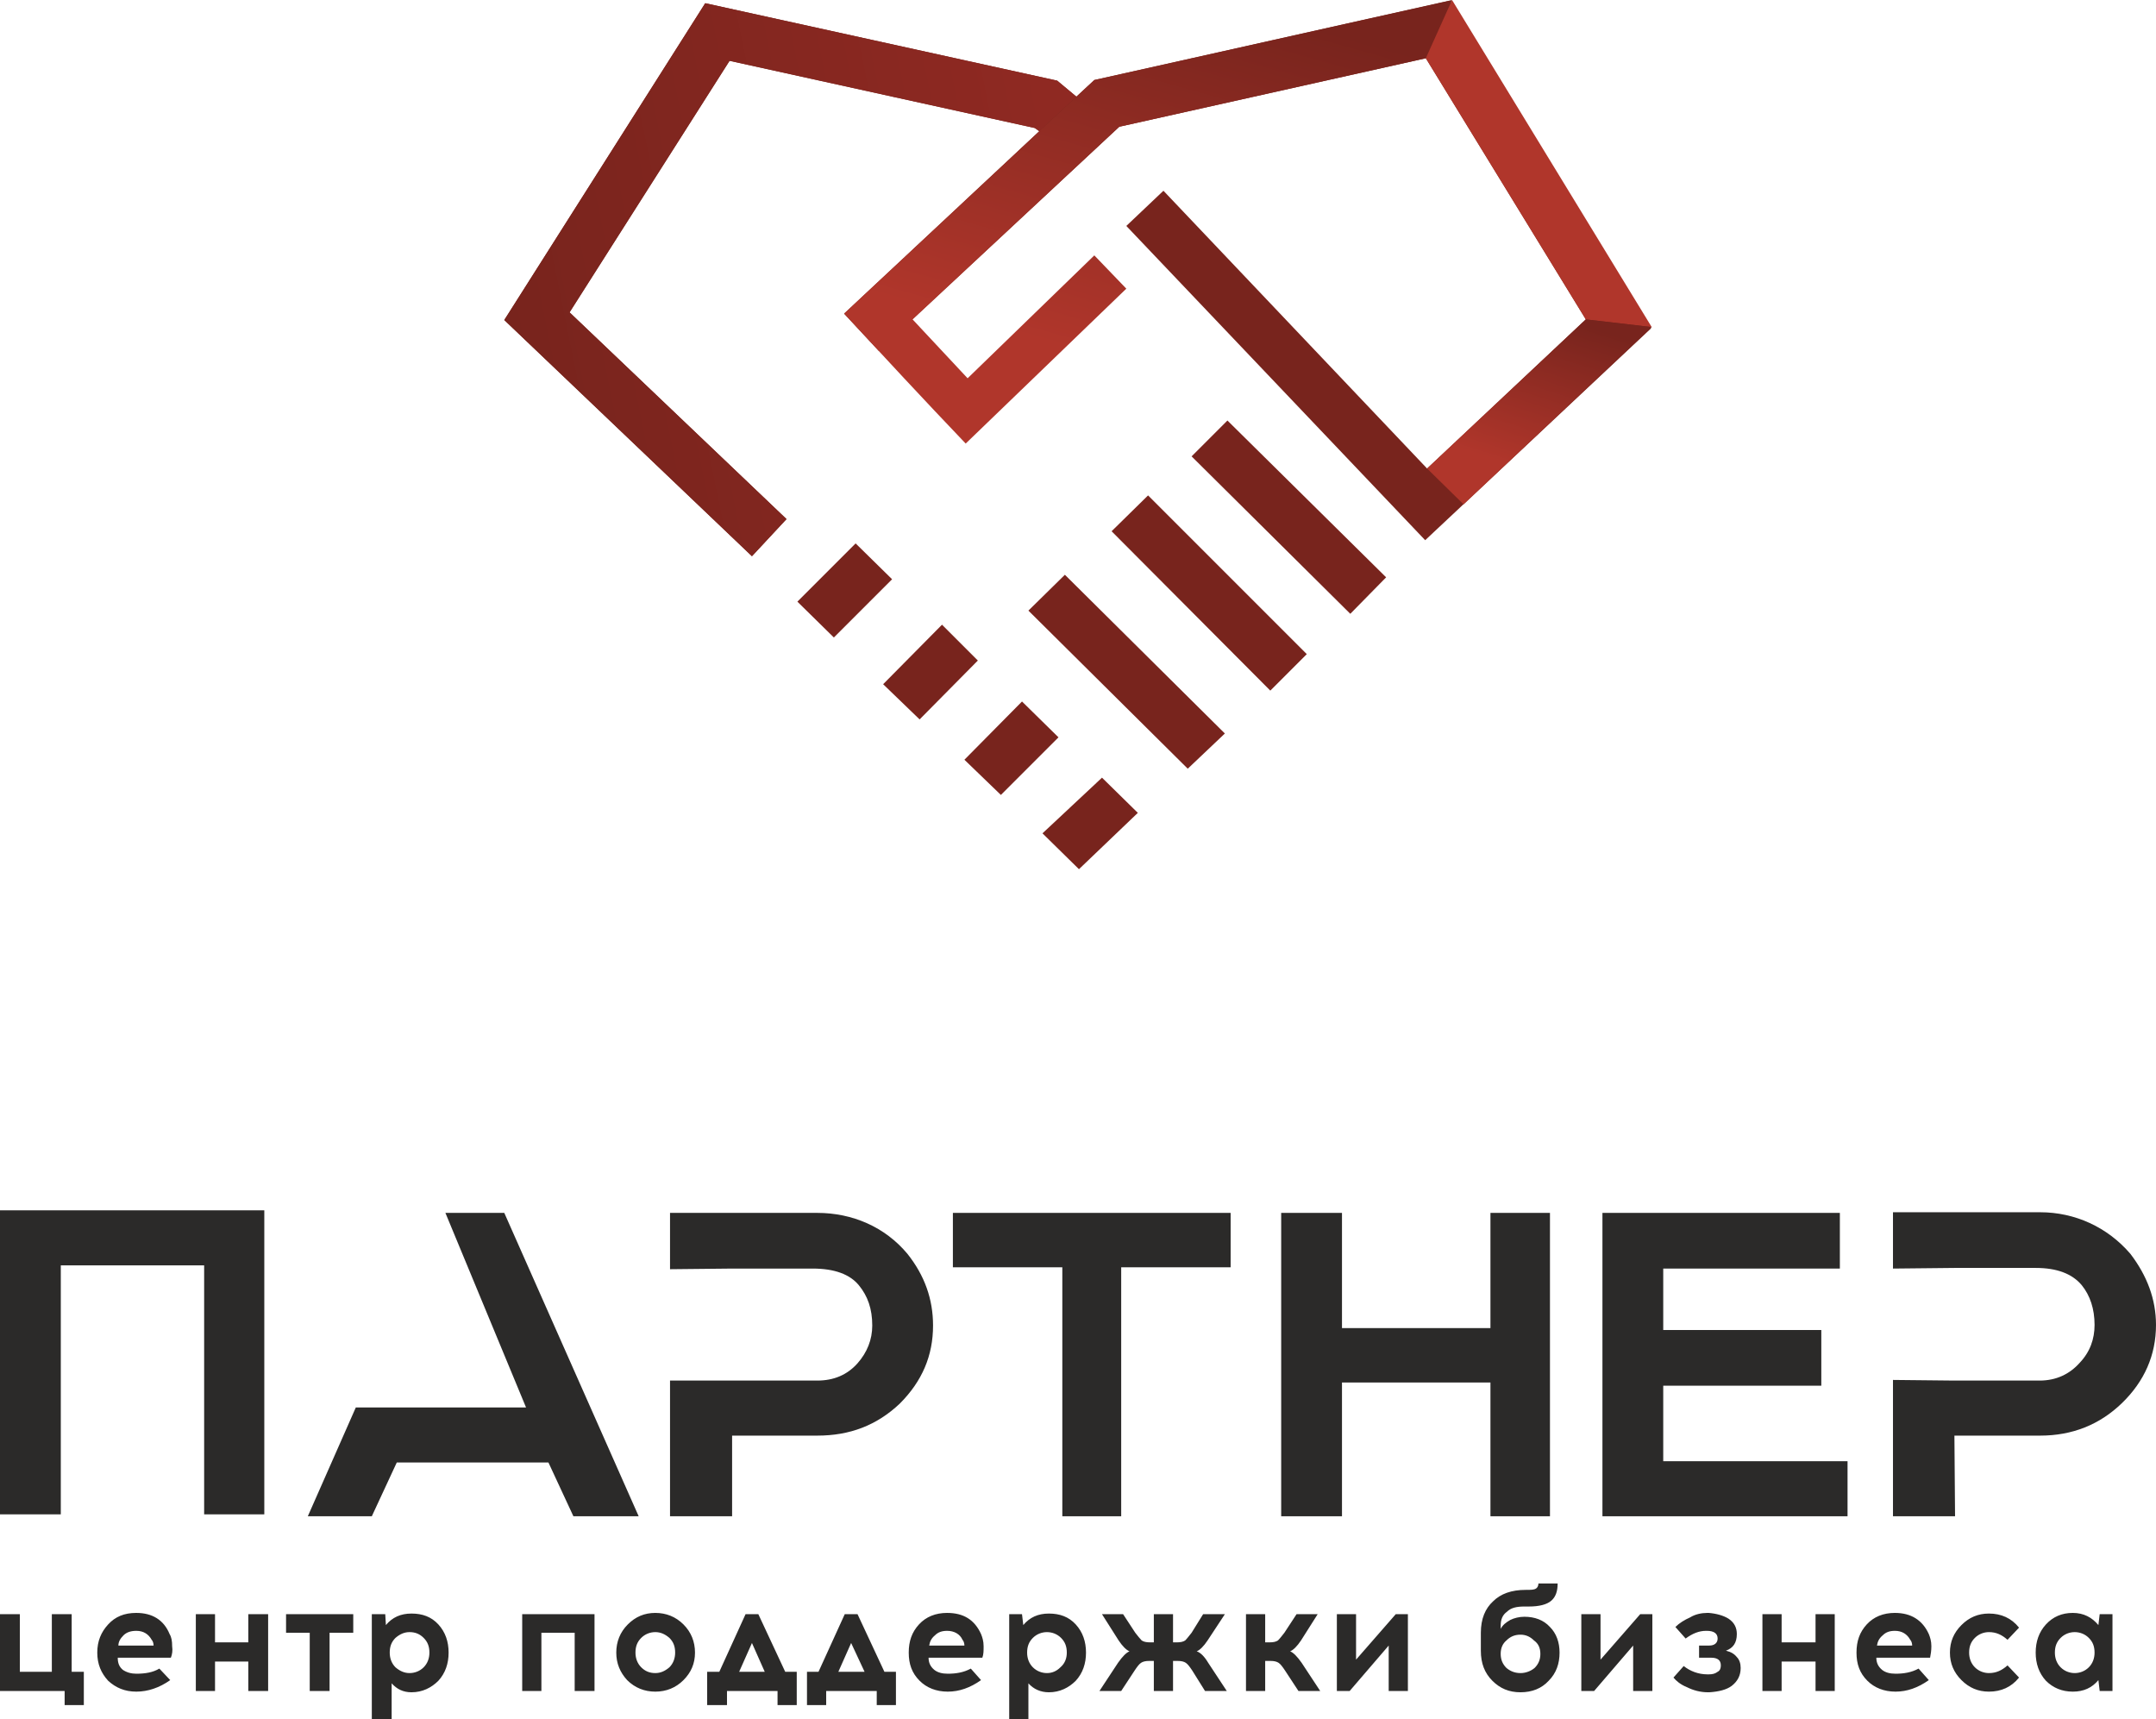<?xml version="1.0" encoding="UTF-8"?> <!-- Creator: CorelDRAW X7 --> <svg xmlns="http://www.w3.org/2000/svg" xmlns:xlink="http://www.w3.org/1999/xlink" xml:space="preserve" width="94.637mm" height="75.452mm" style="shape-rendering:geometricPrecision; text-rendering:geometricPrecision; image-rendering:optimizeQuality; fill-rule:evenodd; clip-rule:evenodd" viewBox="0 0 3369 2686"> <defs> <style type="text/css"> <![CDATA[ .fil4 {fill:#B0362B} .fil0 {fill:#2B2A29;fill-rule:nonzero} .fil1 {fill:#78241D;fill-rule:nonzero} .fil3 {fill:url(#id0)} .fil5 {fill:url(#id1)} .fil2 {fill:url(#id2)} ]]> </style> <linearGradient id="id0" gradientUnits="userSpaceOnUse" x1="1873.04" y1="-8.411" x2="1714.69" y2="556.432"> <stop offset="0" style="stop-opacity:1; stop-color:#78241D"></stop> <stop offset="1" style="stop-opacity:1; stop-color:#B0362B"></stop> </linearGradient> <linearGradient id="id1" gradientUnits="userSpaceOnUse" xlink:href="#id0" x1="2441.78" y1="497.915" x2="2368.82" y2="728.474"> </linearGradient> <linearGradient id="id2" gradientUnits="userSpaceOnUse" x1="797.727" y1="525.541" x2="1672.87" y2="348.477"> <stop offset="0" style="stop-opacity:1; stop-color:#78241D"></stop> <stop offset="1" style="stop-opacity:1; stop-color:#8F2922"></stop> </linearGradient> </defs> <g id="Слой_x0020_1">  <path class="fil0" d="M131 2664l-30 0 0 -22 -101 0 0 -120 31 0 0 90 50 0 0 -90 31 0 0 90 19 0 0 52zm82 -144c25,0 43,11 52,33 3,5 4,11 4,19 1,7 0,13 -2,18l-83 0c0,8 2,14 8,19 6,4 13,6 21,6 14,0 26,-2 36,-8l17 18c-17,12 -35,18 -53,18 -18,0 -32,-6 -44,-17 -11,-12 -17,-26 -17,-44 0,-18 6,-32 17,-44 11,-12 25,-18 44,-18zm0 28c-8,0 -15,2 -20,7 -5,5 -8,10 -8,16l55 0c0,-3 -1,-7 -3,-9 -5,-9 -13,-14 -24,-14zm206 94l-31 0 0 -46 -52 0 0 46 -30 0 0 -120 30 0 0 44 52 0 0 -44 31 0 0 120zm96 -91l0 91 -31 0 0 -91 -37 0 0 -29 105 0 0 29 -37 0zm88 -12c10,-12 23,-18 40,-18 17,0 31,5 42,17 11,12 16,27 16,44 0,17 -5,32 -16,44 -11,11 -25,18 -42,18 -13,0 -23,-5 -31,-14l0 56 -31 0 0 -164 21 0 1 17zm37 11c-8,0 -15,3 -22,9 -6,6 -9,13 -9,23 0,9 3,17 9,23 7,6 14,9 22,9 8,0 16,-3 22,-9 6,-6 9,-14 9,-23 0,-10 -3,-17 -9,-23 -6,-6 -13,-9 -22,-9zm289 92l-31 0 0 -91 -52 0 0 91 -30 0 0 -120 113 0 0 120zm95 -122c17,0 32,6 44,18 12,12 18,27 18,44 0,17 -6,31 -18,43 -12,12 -27,18 -44,18 -17,0 -32,-6 -44,-18 -11,-12 -17,-26 -17,-43 0,-17 6,-32 18,-44 12,-12 26,-18 43,-18zm22 39c-7,-6 -14,-9 -22,-9 -8,0 -16,3 -22,9 -6,6 -9,13 -9,23 0,9 3,17 9,23 6,6 13,9 22,9 8,0 15,-3 22,-9 6,-6 9,-14 9,-23 0,-10 -3,-17 -9,-23zm199 105l-30 0 0 -22 -79 0 0 22 -31 0 0 -52 19 0 41 -90 20 0 42 90 18 0 0 52zm-70 -97l-20 45 40 0 -20 -45zm225 97l-30 0 0 -22 -79 0 0 22 -30 0 0 -52 18 0 41 -90 20 0 42 90 18 0 0 52zm-70 -97l-20 45 41 0 -21 -45zm150 -47c26,0 43,11 53,33 2,5 4,11 4,19 0,7 0,13 -2,18l-84 0c0,8 3,14 9,19 5,4 12,6 21,6 13,0 25,-2 36,-8l16 18c-17,12 -34,18 -52,18 -18,0 -33,-6 -44,-17 -12,-12 -17,-26 -17,-44 0,-18 5,-32 16,-44 11,-12 26,-18 44,-18zm0 28c-8,0 -14,2 -19,7 -6,5 -8,10 -9,16l55 0c0,-3 -1,-7 -3,-9 -4,-9 -13,-14 -24,-14zm119 -9c10,-12 23,-18 40,-18 17,0 31,5 42,17 11,12 16,27 16,44 0,17 -5,32 -16,44 -11,11 -25,18 -42,18 -13,0 -24,-5 -32,-14l0 56 -30 0 0 -164 20 0 2 17zm37 11c-8,0 -16,3 -22,9 -6,6 -9,13 -9,23 0,9 3,17 9,23 6,6 14,9 22,9 8,0 15,-3 21,-9 7,-6 10,-14 10,-23 0,-10 -3,-17 -9,-23 -6,-6 -14,-9 -22,-9zm247 92l-20 -32c-4,-6 -7,-10 -10,-12 -3,-2 -7,-3 -13,-3l-7 0 0 47 -30 0 0 -47 -7 0c-6,0 -10,1 -13,3 -3,2 -6,6 -10,12l-21 32 -34 0 29 -44c7,-10 13,-16 18,-18 -5,-2 -11,-8 -17,-17l-26 -41 33 0 19 29c4,5 7,9 10,12 3,2 7,3 13,3l6 0 0 -44 30 0 0 44 6 0c6,0 10,-1 13,-3 3,-3 6,-7 10,-12l18 -29 34 0 -27 41c-6,9 -12,15 -17,17 6,2 12,8 18,18l29 44 -34 0zm146 0l-21 -32c-4,-6 -7,-10 -10,-12 -3,-2 -7,-3 -13,-3l-8 0 0 47 -30 0 0 -120 30 0 0 44 7 0c6,0 10,-1 13,-3 3,-3 6,-7 10,-12l19 -29 33 0 -26 41c-6,9 -12,15 -17,17 5,2 11,8 18,18l29 44 -34 0zm171 0l-30 0 0 -71 -61 71 -20 0 0 -120 30 0 0 71 62 -71 19 0 0 120zm204 -168l30 0c0,12 -3,21 -10,27 -7,6 -19,9 -35,9l-7 0c-12,0 -21,2 -27,8 -7,5 -10,12 -10,22l0 5c3,-6 8,-10 15,-14 6,-3 14,-5 22,-5 16,0 30,5 40,16 10,10 15,24 15,40 0,17 -5,32 -17,44 -11,12 -26,18 -44,18 -18,0 -32,-6 -44,-18 -12,-12 -18,-27 -18,-47l0 -28c0,-22 7,-38 19,-49 12,-12 29,-18 51,-18 8,0 13,0 16,-2 2,-1 4,-4 4,-8zm-28 80c-9,0 -16,3 -22,9 -6,5 -9,12 -9,21 0,9 3,16 9,22 6,5 13,8 22,8 8,0 16,-3 22,-8 6,-6 9,-13 9,-22 0,-9 -3,-16 -10,-21 -6,-6 -13,-9 -21,-9zm206 88l-30 0 0 -71 -61 71 -20 0 0 -120 30 0 0 71 62 -71 19 0 0 120zm115 -63c8,2 13,5 17,10 4,4 6,10 6,17 0,12 -5,21 -14,28 -8,6 -20,9 -35,10l-2 0c-12,0 -23,-3 -33,-8 -10,-4 -17,-10 -21,-15l16 -18c10,8 23,13 37,13l2 0c6,0 10,-1 14,-4 4,-2 5,-6 5,-10 0,-8 -5,-12 -15,-12l-19 0 0 -19 16 0c8,0 13,-4 13,-11 0,-8 -6,-12 -17,-12l-1 0c-11,0 -21,4 -32,12l-16 -18c6,-6 14,-11 23,-15 8,-5 18,-7 27,-7l2 0c12,1 23,4 31,9 9,6 13,14 13,24 0,14 -6,22 -17,26zm170 63l-30 0 0 -46 -53 0 0 46 -30 0 0 -120 30 0 0 44 53 0 0 -44 30 0 0 120zm94 -122c25,0 43,11 53,33 2,5 4,11 4,19 0,7 -1,13 -2,18l-84 0c0,8 3,14 9,19 5,4 12,6 21,6 13,0 25,-2 36,-8l16 18c-17,12 -34,18 -52,18 -18,0 -33,-6 -44,-17 -12,-12 -17,-26 -17,-44 0,-18 5,-32 16,-44 11,-12 26,-18 44,-18zm0 28c-8,0 -14,2 -19,7 -6,5 -8,10 -9,16l55 0c0,-3 -1,-7 -3,-9 -5,-9 -13,-14 -24,-14zm147 -27c19,0 35,7 47,22l-18 19c-9,-8 -18,-12 -29,-12 -8,0 -16,3 -22,9 -6,6 -9,13 -9,23 0,9 3,17 9,23 6,6 14,9 22,9 11,0 20,-4 29,-12l18 19c-12,15 -28,22 -47,22 -17,0 -31,-6 -43,-18 -12,-12 -18,-26 -18,-43 0,-17 6,-31 18,-43 12,-12 26,-18 43,-18zm193 121l-20 0 -2 -17c-10,12 -23,18 -40,18 -17,0 -31,-6 -42,-17 -11,-12 -16,-27 -16,-44 0,-17 5,-32 16,-44 11,-12 25,-18 42,-18 17,0 30,7 40,19l2 -17 20 0 0 120zm-59 -28c8,0 16,-3 22,-9 6,-6 9,-14 9,-23 0,-10 -3,-17 -9,-23 -6,-6 -14,-9 -22,-9 -8,0 -16,3 -22,9 -6,6 -9,13 -9,23 0,9 3,17 9,23 6,6 14,9 22,9z"></path> <polygon class="fil0" points="696,1895 788,1895 998,2369 896,2369 857,2285 620,2285 581,2369 481,2369 556,2199 822,2199 "></polygon> <path class="fil0" d="M1458 2071c0,47 -17,87 -52,122 -36,34 -78,50 -129,50l-133 0 0 126 -97 0 0 -212 97 0 133 0c26,0 47,-9 63,-27 15,-17 23,-37 23,-59 0,-26 -7,-46 -21,-63 -14,-17 -38,-26 -72,-26l-126 0 -97 1 0 -88 230 0c55,0 106,22 141,64 27,34 40,71 40,112z"></path> <polygon class="fil0" points="1489,1980 1489,1895 1923,1895 1923,1980 1752,1980 1752,2369 1660,2369 1660,1980 "></polygon> <polygon class="fil0" points="2329,1895 2422,1895 2422,2369 2329,2369 2329,2160 2097,2160 2097,2369 2002,2369 2002,1895 2097,1895 2097,2075 2329,2075 "></polygon> <polygon class="fil0" points="2504,2369 2504,1895 2875,1895 2875,1982 2599,1982 2599,2078 2846,2078 2846,2165 2599,2165 2599,2283 2887,2283 2887,2369 "></polygon> <polygon class="fil0" points="0,1891 413,1891 413,2366 319,2366 319,1977 95,1977 95,2366 0,2366 "></polygon> <path class="fil0" d="M3369 2070c0,47 -18,88 -53,122 -35,34 -78,51 -128,51l-134 0 1 126 -97 0 0 -213 96 1 133 0c26,0 47,-10 63,-28 16,-17 23,-37 23,-59 0,-25 -7,-46 -20,-62 -15,-18 -39,-27 -72,-27l-127 0 -96 1 0 -88 230 0c54,0 105,23 141,65 26,34 40,71 40,111z"></path> <polygon class="fil1" points="1394,905 1303,996 1246,940 1337,849 "></polygon> <polygon class="fil1" points="1528,1032 1437,1124 1380,1069 1472,976 "></polygon> <polygon class="fil1" points="1654,1152 1564,1242 1507,1187 1597,1096 "></polygon> <polygon class="fil1" points="1778,1270 1686,1358 1629,1302 1722,1215 "></polygon> <path class="fil1" d="M1175 869l-387 -369 314 -495 550 121 30 25 28 -26c185,-41 370,-83 556,-124l314 512 -353 331 -467 -491 58 -55 412 434 248 -233 -250 -408 -479 107 -376 350 -54 -58 305 -285 -7 -5 -477 -105 -250 393 339 323 -54 58z"></path> <polygon class="fil2" points="1175,869 788,500 1102,5 1652,126 1682,151 1624,205 1617,200 1140,95 890,488 1229,811 "></polygon> <polygon class="fil1" points="1664,898 1914,1146 1856,1201 1607,954 "></polygon> <polygon class="fil1" points="1794,774 2042,1022 1985,1079 1737,830 "></polygon> <polygon class="fil1" points="1918,657 2166,902 2110,959 1862,713 "></polygon> <path class="fil3" d="M2228 91l-479 107 -323 301 86 92 198 -192 50 52 -251 242c-64,-67 -128,-136 -190,-203l305 -285 58 -54 28 -26 559 -125 -41 91z"></path> <polygon class="fil4" points="2581,511 2269,0 2228,91 2478,499 "></polygon> <polygon class="fil5" points="2581,511 2287,788 2230,732 2478,499 "></polygon> </g> </svg> 